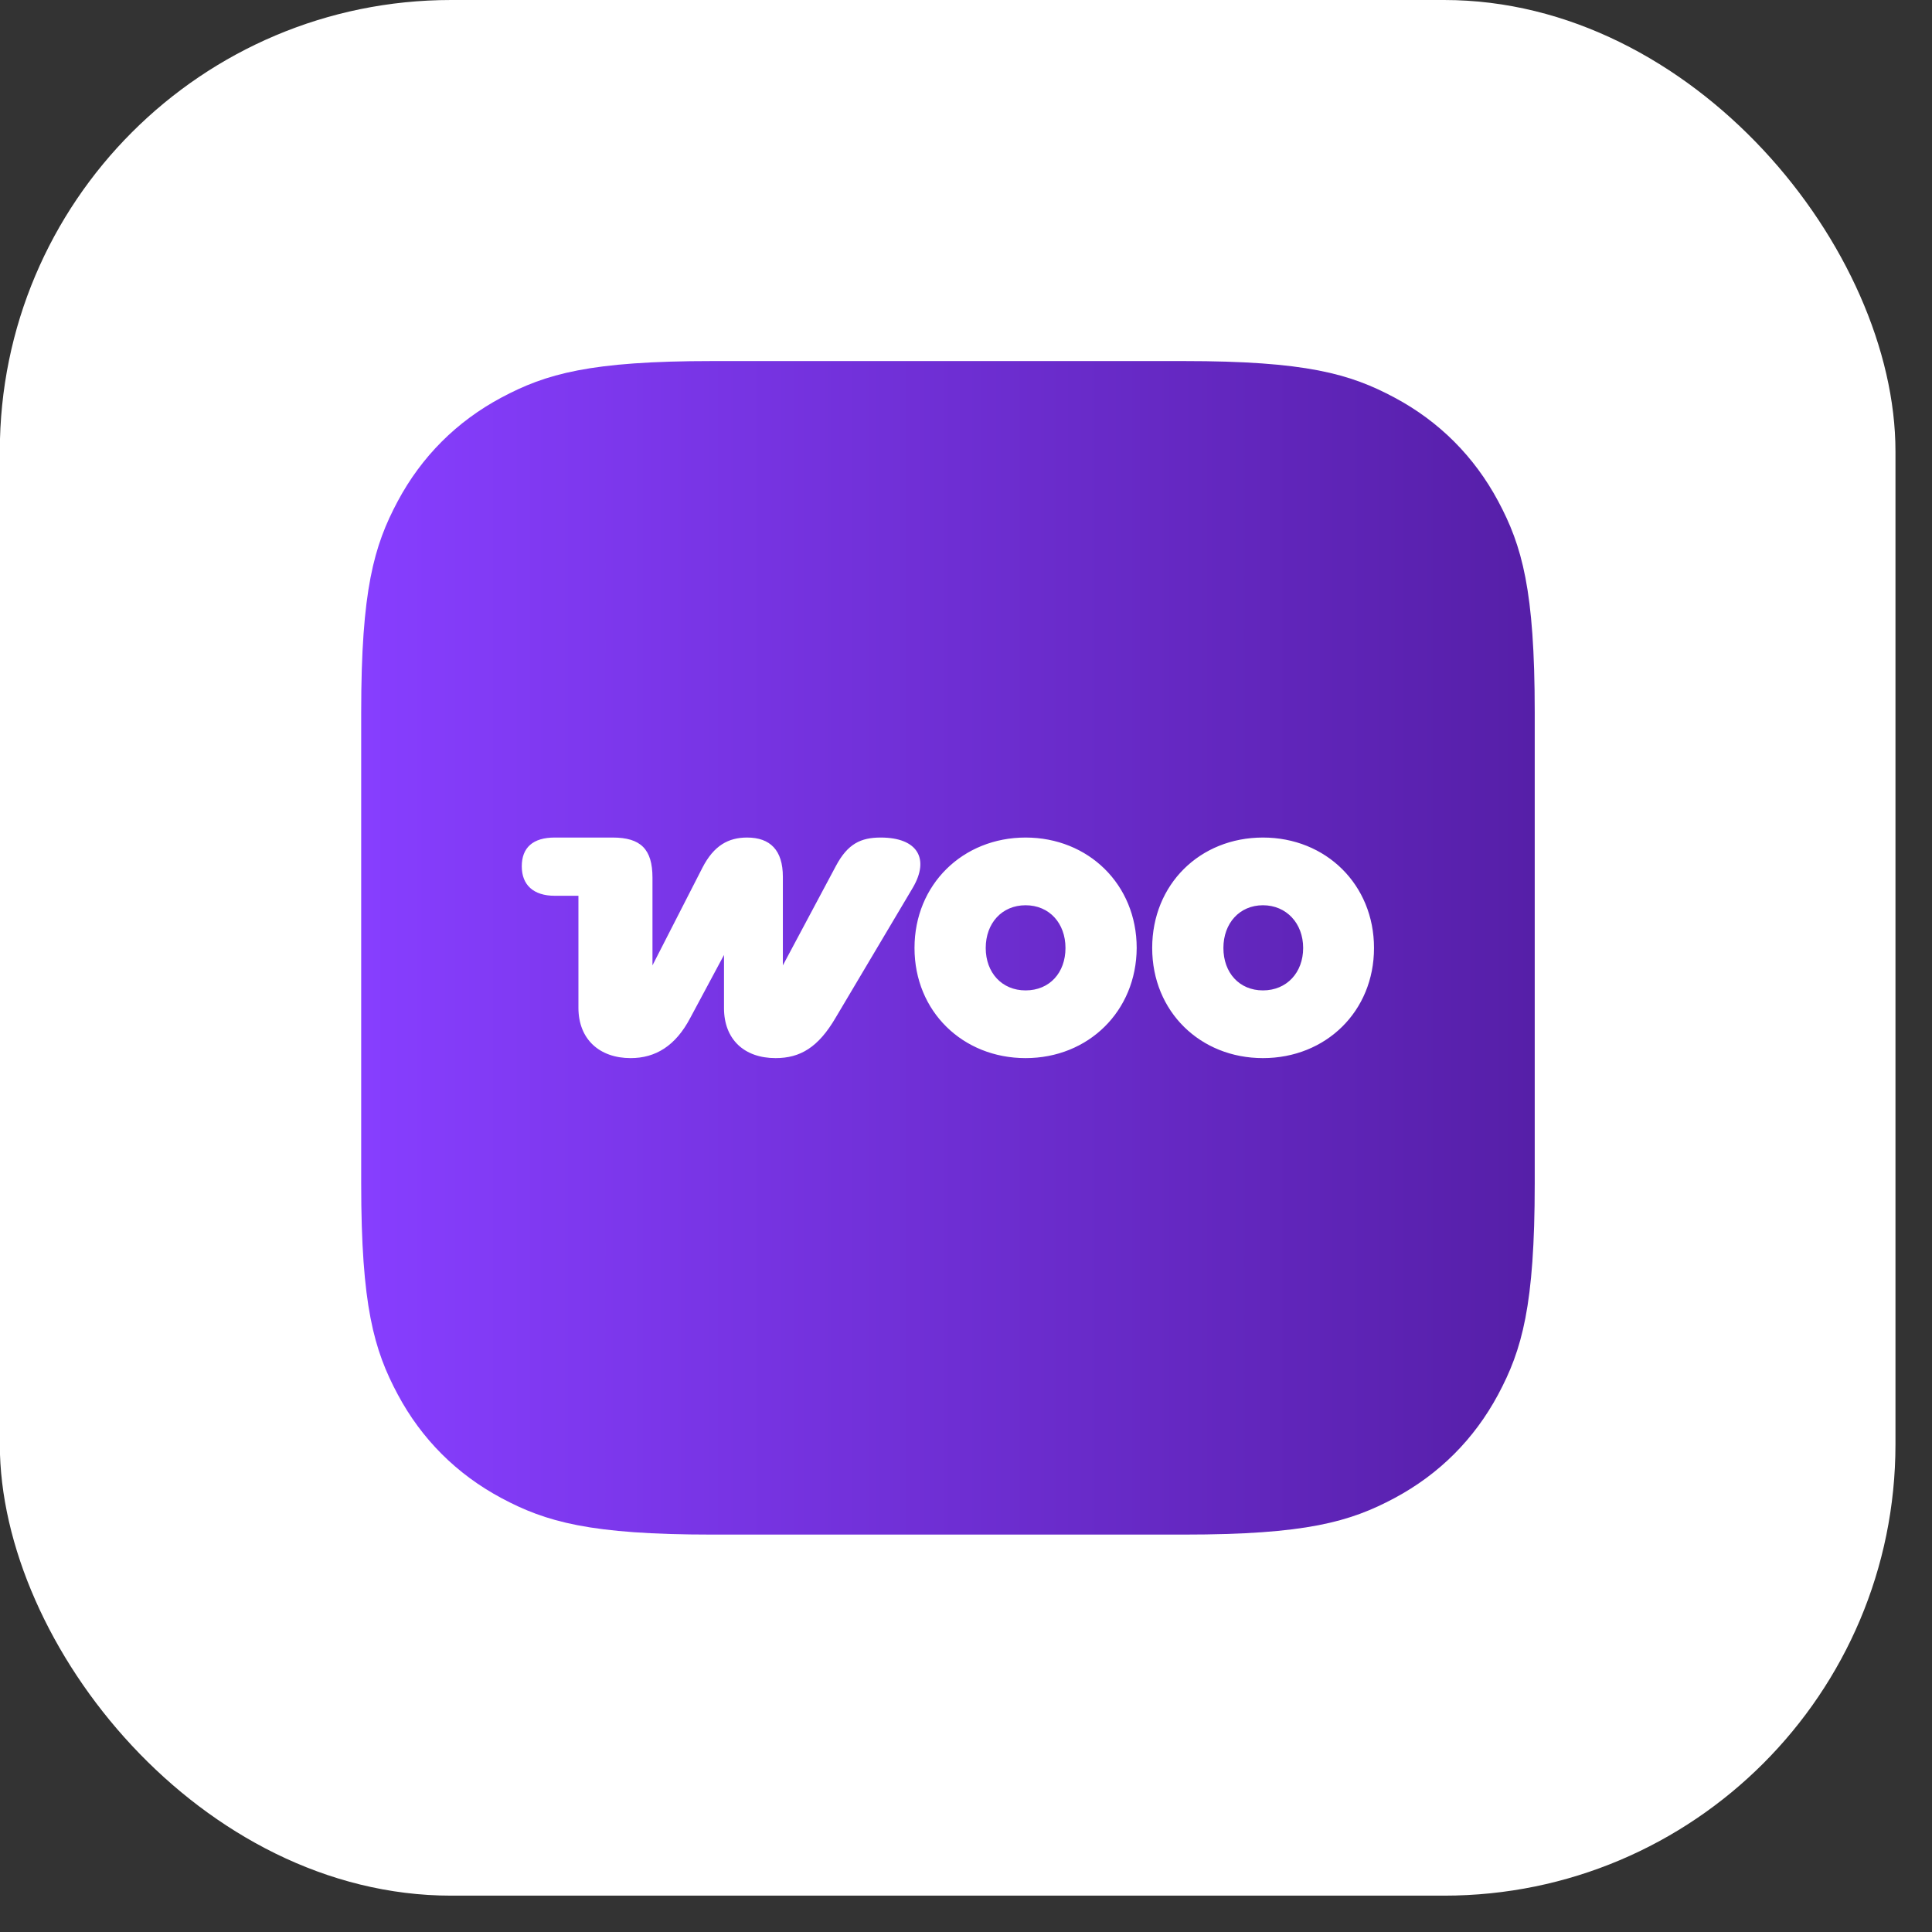 <?xml version="1.0" encoding="UTF-8"?> <svg xmlns="http://www.w3.org/2000/svg" width="43" height="43" viewBox="0 0 43 43" fill="none"><rect x="0" y="0" width="43" height="43" fill="#333333" stroke="none"/><rect x="-0.004" width="42.191" height="42.191" rx="10.046" fill="white"></rect><g clip-path="url(#clip0_561_2825)"><path fill-rule="evenodd" clip-rule="evenodd" d="M15.852 8.036H26.345C29.062 8.036 30.047 8.319 31.04 8.85C32.033 9.381 32.812 10.161 33.344 11.154C33.875 12.147 34.158 13.132 34.158 15.849V26.342C34.158 29.059 33.875 30.044 33.344 31.037C32.812 32.03 32.033 32.809 31.04 33.341C30.047 33.872 29.062 34.155 26.345 34.155H15.852C13.135 34.155 12.15 33.872 11.157 33.341C10.164 32.809 9.384 32.03 8.853 31.037C8.322 30.044 8.039 29.059 8.039 26.342V15.849C8.039 13.132 8.322 12.147 8.853 11.154C9.384 10.161 10.164 9.381 11.157 8.85C12.15 8.319 13.135 8.036 15.852 8.036Z" fill="url(#paint0_linear_561_2825)"></path><g clip-path="url(#clip1_561_2825)"><path d="M28.109 22.043C27.581 22.043 27.229 21.648 27.229 21.099C27.229 20.549 27.588 20.148 28.109 20.148C28.63 20.148 29.004 20.549 29.004 21.099C29.004 21.648 28.637 22.043 28.109 22.043ZM28.109 23.55C29.511 23.55 30.581 22.508 30.581 21.099C30.581 19.69 29.511 18.641 28.109 18.641C26.707 18.641 25.644 19.683 25.644 21.099C25.644 22.515 26.715 23.55 28.109 23.55ZM22.826 22.043C22.298 22.043 21.939 21.648 21.939 21.099C21.939 20.549 22.298 20.148 22.826 20.148C23.355 20.148 23.714 20.549 23.714 21.099C23.714 21.648 23.362 22.043 22.826 22.043ZM22.826 23.55C24.221 23.55 25.292 22.508 25.299 21.099C25.299 19.683 24.221 18.641 22.826 18.641C21.432 18.641 20.354 19.683 20.354 21.099C20.354 22.515 21.432 23.55 22.826 23.55ZM14.036 23.55C14.586 23.55 15.036 23.282 15.367 22.648L16.114 21.254V22.437C16.114 23.134 16.565 23.55 17.262 23.55C17.811 23.55 18.213 23.311 18.6 22.648L20.319 19.753C20.692 19.113 20.425 18.641 19.601 18.641C19.157 18.641 18.868 18.782 18.608 19.267L17.424 21.486V19.514C17.424 18.922 17.142 18.641 16.628 18.641C16.213 18.641 15.889 18.817 15.635 19.31L14.522 21.486V19.535C14.522 18.901 14.262 18.641 13.635 18.641H12.346C11.86 18.641 11.613 18.866 11.613 19.282C11.613 19.697 11.874 19.937 12.346 19.937H12.874V22.43C12.874 23.134 13.346 23.55 14.036 23.55Z" fill="white"></path></g></g><defs><linearGradient id="paint0_linear_561_2825" x1="8.039" y1="21.095" x2="56.561" y2="21.095" gradientUnits="userSpaceOnUse"><stop stop-color="#873EFF"></stop><stop offset="1" stop-color="#2C045D"></stop></linearGradient><clipPath id="clip0_561_2825"><rect width="26.119" height="26.119" fill="white" transform="translate(8.039 8.036)"></rect></clipPath><clipPath id="clip1_561_2825"><rect width="18.968" height="4.909" fill="white" transform="translate(11.613 18.641)"></rect></clipPath></defs></svg> 